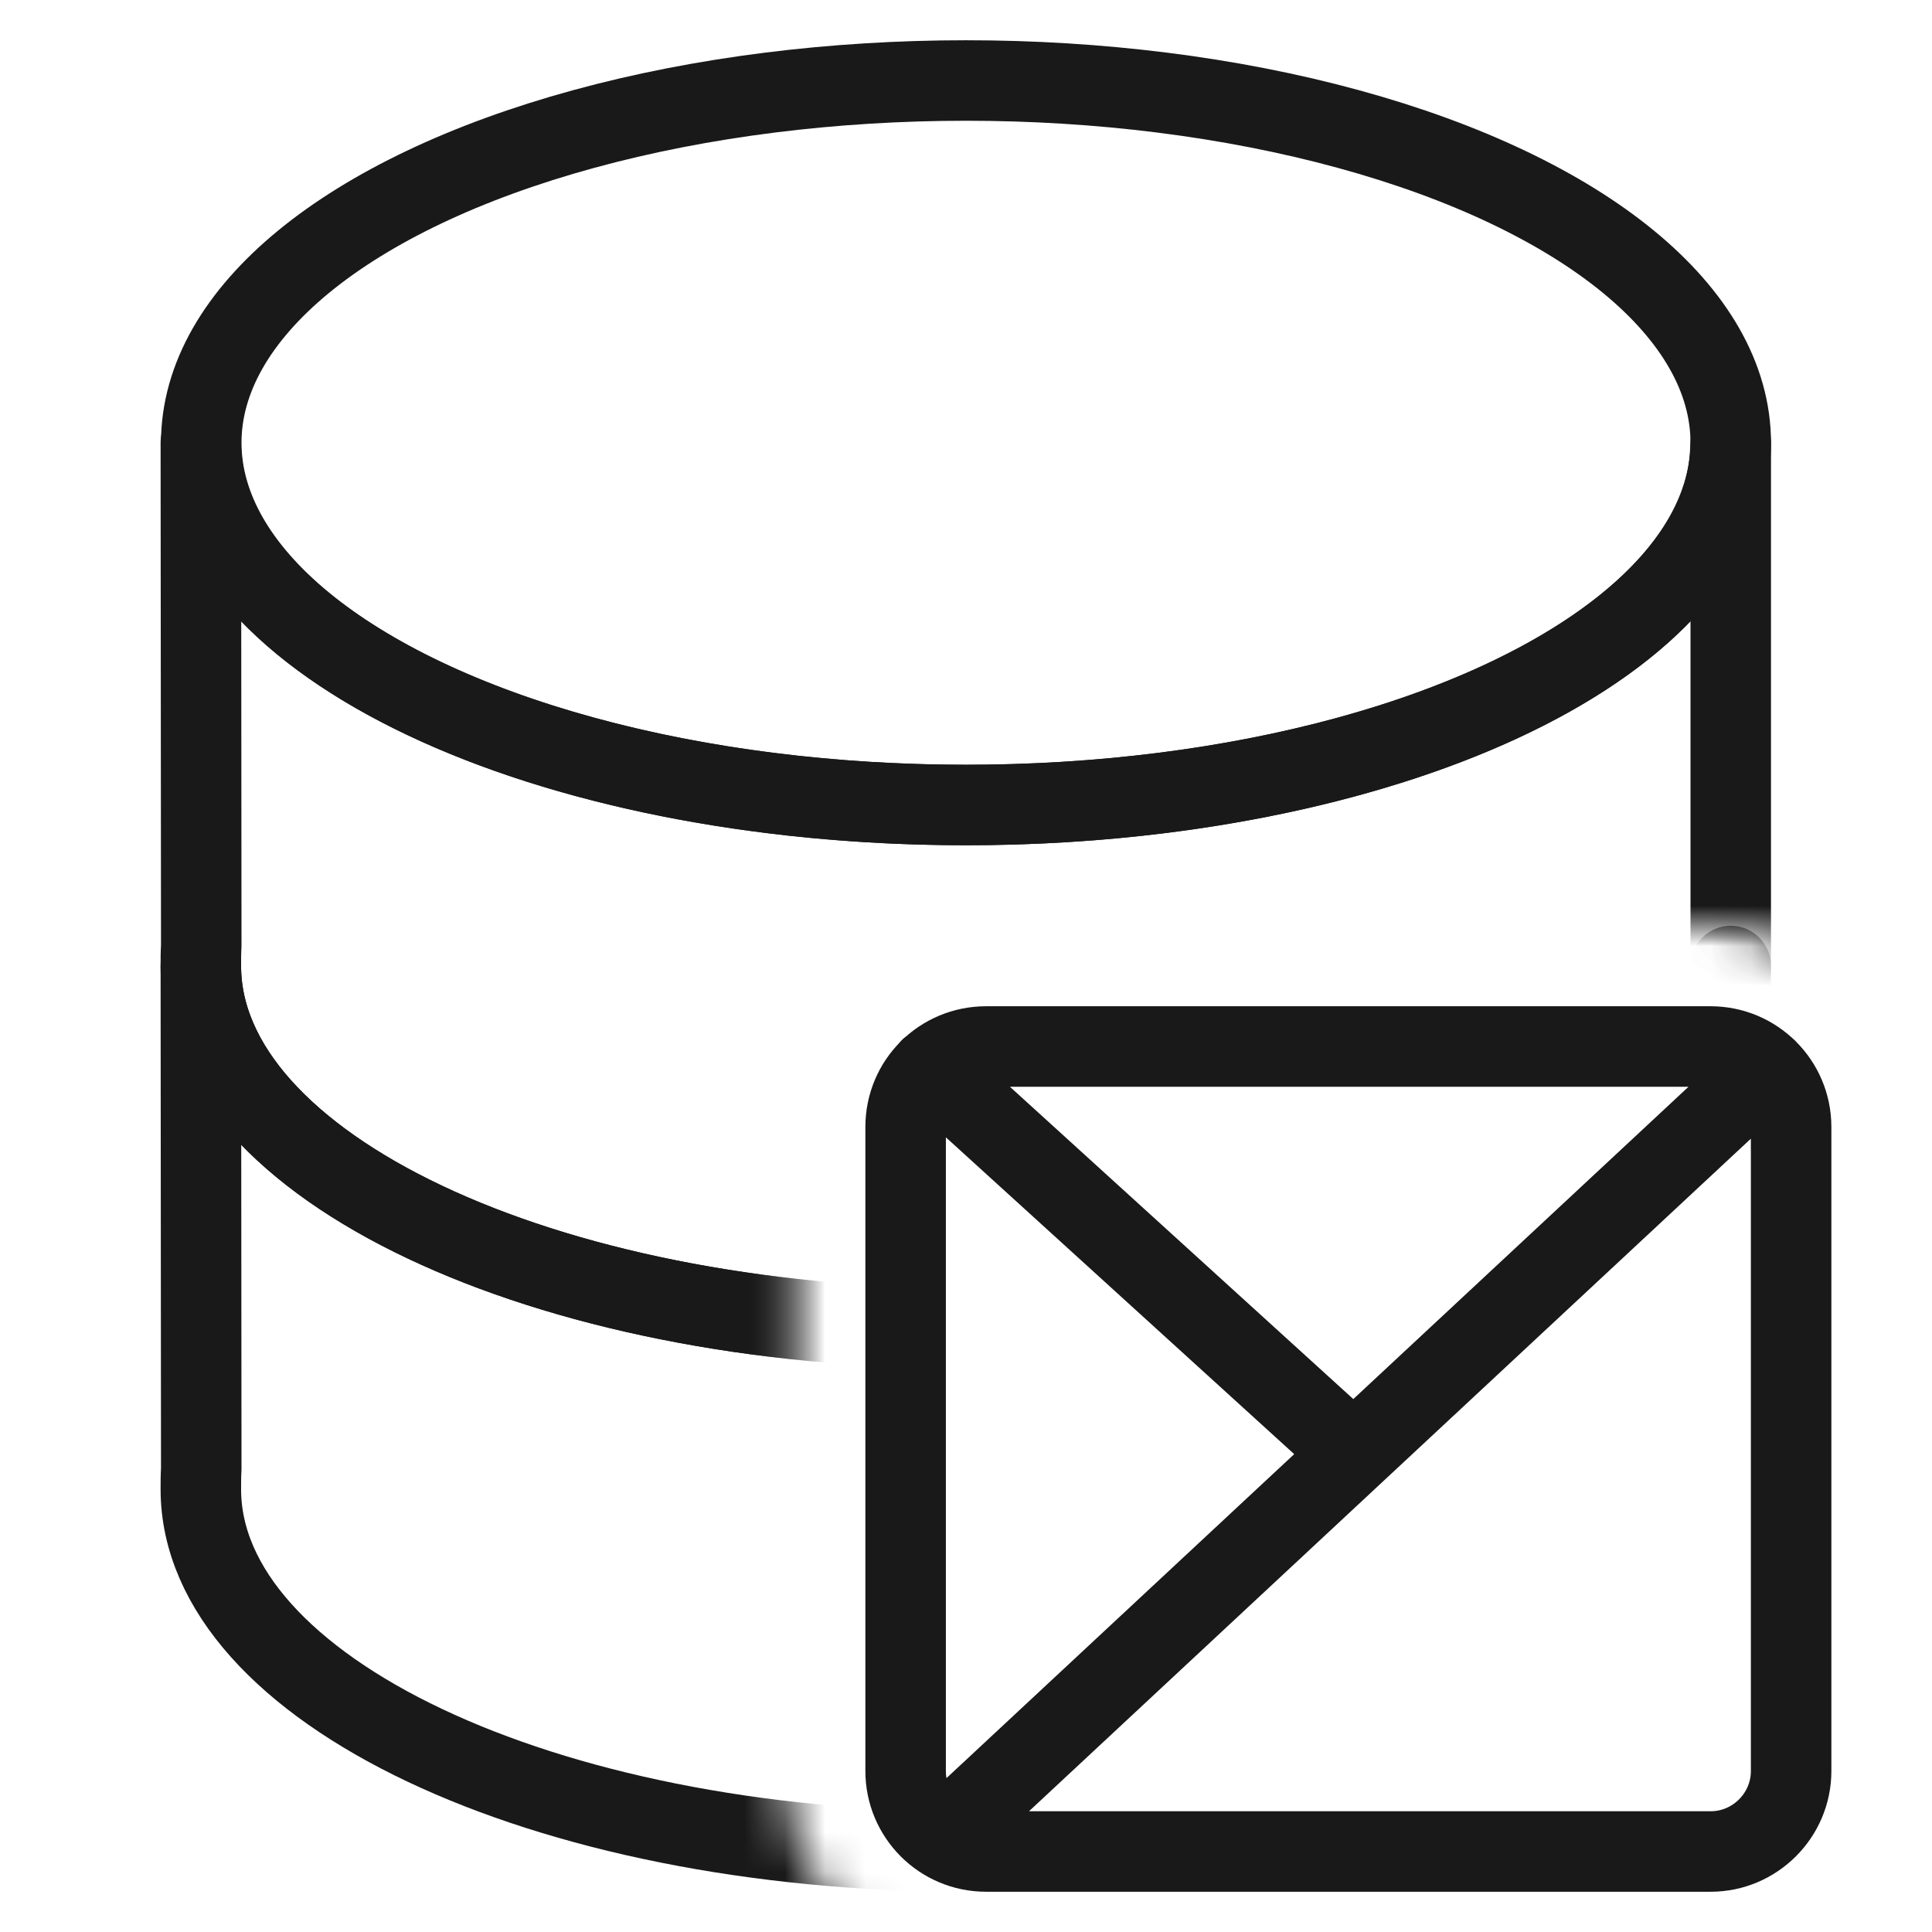 <svg width="48" height="48" viewBox="0 0 48 48" fill="none" xmlns="http://www.w3.org/2000/svg" xmlns:xlink="http://www.w3.org/1999/xlink">
	<desc>
			Created with Pixso.
	</desc>
	<defs>
		<clipPath id="clip17_3410">
			<rect id="ic_fwnr_5" width="48" height="48" fill="white" fill-opacity="0"/>
		</clipPath>
	</defs>
	<g clip-path="url(#clip17_3410)">
		<path id="path1" d="M1.5 23.98C1.5 20.46 1.49 16.95 1.5 13.43C1.49 11.73 1.7 10.04 2.12 8.39C3.04 4.9 5.32 2.83 8.8 2.03C10.55 1.65 12.33 1.47 14.12 1.5C20.86 1.5 27.6 1.5 34.35 1.5C36.05 1.49 37.75 1.68 39.4 2.08C42.99 2.96 45.15 5.23 45.97 8.81C46.34 10.5 46.51 12.23 46.49 13.96C46.49 20.77 46.49 27.59 46.49 34.4C46.5 36.09 46.31 37.77 45.92 39.41C45.04 43 42.75 45.14 39.17 45.97C37.43 46.34 35.64 46.52 33.85 46.49C27.14 46.49 20.43 46.49 13.72 46.49C12 46.51 10.29 46.31 8.62 45.92C5.01 45.04 2.85 42.76 2.03 39.16C1.61 37.33 1.5 35.5 1.5 33.65C1.5 30.43 1.5 27.2 1.5 23.98Z" fill="#FFFFFF" fill-opacity="0" fill-rule="nonzero"/>
		<path id="path1" d="M1.5 13.43C1.49 11.73 1.7 10.04 2.12 8.39C3.04 4.9 5.32 2.83 8.8 2.03C10.55 1.65 12.33 1.47 14.12 1.5C20.86 1.5 27.6 1.5 34.35 1.5C36.05 1.49 37.75 1.68 39.4 2.08C42.99 2.96 45.15 5.23 45.97 8.81C46.34 10.5 46.51 12.23 46.49 13.96C46.49 20.77 46.49 27.59 46.49 34.4C46.5 36.09 46.31 37.77 45.92 39.41C45.04 43 42.75 45.14 39.17 45.97C37.43 46.34 35.64 46.52 33.85 46.49C27.14 46.49 20.43 46.49 13.72 46.49C12 46.51 10.29 46.31 8.62 45.92C5.01 45.04 2.85 42.76 2.03 39.16C1.61 37.33 1.5 35.5 1.5 33.65C1.5 30.43 1.5 27.2 1.5 23.98C1.5 20.46 1.49 16.95 1.5 13.43Z" stroke="#FFFFFF" stroke-opacity="0" stroke-width="3"/>
		<g opacity="0.2">
			<path id="path2" d="M1.5 23.98C1.5 20.46 1.49 16.95 1.5 13.43C1.49 11.73 1.7 10.04 2.12 8.39C3.04 4.9 5.32 2.83 8.8 2.03C10.55 1.65 12.33 1.47 14.12 1.5C20.86 1.5 27.6 1.5 34.35 1.5C36.05 1.49 37.75 1.68 39.4 2.08C42.99 2.96 45.15 5.23 45.97 8.81C46.34 10.5 46.51 12.23 46.49 13.96C46.49 20.77 46.49 27.59 46.49 34.4C46.5 36.09 46.31 37.77 45.92 39.41C45.04 43 42.75 45.14 39.17 45.97C37.43 46.34 35.64 46.52 33.85 46.49C27.14 46.49 20.43 46.49 13.72 46.49C12 46.51 10.29 46.31 8.62 45.92C5.01 45.04 2.85 42.76 2.03 39.16C1.61 37.33 1.5 35.5 1.5 33.65C1.5 30.43 1.5 27.2 1.5 23.98Z" fill="#000000" fill-opacity="0" fill-rule="nonzero"/>
			<path id="path2" d="M1.5 13.43C1.49 11.73 1.7 10.04 2.12 8.39C3.04 4.9 5.32 2.83 8.8 2.03C10.55 1.65 12.33 1.47 14.12 1.5C20.86 1.5 27.6 1.5 34.35 1.5C36.05 1.49 37.75 1.68 39.4 2.08C42.99 2.96 45.15 5.23 45.97 8.81C46.34 10.5 46.51 12.23 46.49 13.96C46.49 20.77 46.49 27.59 46.49 34.4C46.5 36.09 46.31 37.77 45.92 39.41C45.04 43 42.75 45.14 39.17 45.97C37.43 46.34 35.64 46.52 33.85 46.49C27.14 46.49 20.43 46.49 13.72 46.49C12 46.51 10.29 46.31 8.62 45.92C5.01 45.04 2.85 42.76 2.03 39.16C1.61 37.33 1.5 35.5 1.5 33.65C1.5 30.43 1.5 27.2 1.5 23.98C1.5 20.46 1.49 16.95 1.5 13.43Z" stroke="#FFFFFF" stroke-opacity="0" stroke-width="3"/>
		</g>
		<ellipse id="path3" cx="24" cy="24" rx="24" ry="24" fill="#FFFFFF" fill-opacity="0"/>
		<ellipse id="path3" cx="24" cy="24" rx="24" ry="24" stroke="#000000" stroke-opacity="0" stroke-width="3"/>
		<path id="path-1" d="M48 0L48 48L45.49 48C46.71 47.08 47.5 45.63 47.5 44L47.5 28C47.5 25.23 45.26 23 42.5 23L24.5 23C21.73 23 19.5 25.23 19.5 28L19.5 44C19.5 45.63 20.28 47.08 21.5 48L0 48L0 0L48 0Z" fill="#FFFFFF" fill-opacity="0" fill-rule="nonzero"/>
		<path id="path-1" d="M48 48L45.49 48C46.71 47.08 47.5 45.63 47.5 44L47.5 28C47.5 25.23 45.26 23 42.5 23L24.5 23C21.73 23 19.5 25.23 19.5 28L19.5 44C19.5 45.63 20.28 47.08 21.5 48L0 48L0 0L48 0L48 48Z" stroke="#000000" stroke-opacity="0" stroke-width="3"/>
		<mask id="mask17_3418" mask-type="alpha" maskUnits="userSpaceOnUse" x="0" y="0" width="48" height="48.001">
			<path id="path-1" d="M48 0L48 48L45.49 48C46.71 47.08 47.5 45.63 47.5 44L47.5 28C47.5 25.23 45.26 23 42.5 23L24.5 23C21.73 23 19.5 25.23 19.5 28L19.5 44C19.5 45.63 20.28 47.08 21.5 48L0 48L0 0L48 0Z" fill="#FFFFFF" fill-opacity="1" fill-rule="nonzero"/>
		</mask>
		<g mask="url(#mask17_3418)">
			<path id="path5" d="M43 24L43 36.5C43 36.69 43 36.82 43 37C43 41.97 34.49 46 24 46C13.5 46 4.99 41.97 4.99 37C4.99 36.83 4.99 36.66 5 36.5L4.99 24C4.99 28.97 13.5 33 24 33C34.35 33 42.78 29.07 42.99 24.19L43 24Z" fill="#FFFFFF" fill-opacity="0" fill-rule="evenodd"/>
			<path id="path5" d="M43 36.5C43 36.69 43 36.82 43 37C43 41.97 34.49 46 24 46C13.5 46 4.99 41.97 4.99 37C4.99 36.83 4.99 36.66 5 36.5L4.99 24C4.99 28.97 13.5 33 24 33C34.35 33 42.78 29.07 42.99 24.19L43 24L43 36.5Z" stroke="#191919" stroke-opacity="1" stroke-width="2" stroke-linejoin="round"/>
		</g>
		<mask id="mask17_3423" mask-type="alpha" maskUnits="userSpaceOnUse" x="0" y="0" width="48" height="48.001">
			<path id="path-1" d="M48 0L48 48L45.49 48C46.71 47.08 47.5 45.63 47.5 44L47.5 28C47.5 25.23 45.26 23 42.5 23L24.5 23C21.73 23 19.5 25.23 19.5 28L19.5 44C19.5 45.63 20.28 47.08 21.5 48L0 48L0 0L48 0Z" fill="#FFFFFF" fill-opacity="1" fill-rule="nonzero"/>
		</mask>
		<g mask="url(#mask17_3423)">
			<path id="path6" d="M43 11L43 23.5C43 23.69 43 23.82 43 24C43 28.97 34.49 33 24 33C13.5 33 4.99 28.97 4.99 24C4.99 23.83 4.99 23.66 5 23.5L4.99 11C4.99 15.97 13.5 20 24 20C34.35 20 42.78 16.07 42.99 11.19L43 11Z" fill="#FFFFFF" fill-opacity="0" fill-rule="evenodd"/>
			<path id="path6" d="M43 23.5C43 23.69 43 23.82 43 24C43 28.97 34.49 33 24 33C13.5 33 4.99 28.97 4.99 24C4.99 23.83 4.99 23.66 5 23.5L4.99 11C4.99 15.97 13.5 20 24 20C34.35 20 42.78 16.07 42.99 11.19L43 11L43 23.5Z" stroke="#191919" stroke-opacity="1" stroke-width="2" stroke-linejoin="round"/>
		</g>
		<path id="path-3" d="M48 0L48 48L45.49 48C46.71 47.08 47.5 45.63 47.5 44L47.5 28C47.5 25.23 45.26 23 42.5 23L24.5 23C21.73 23 19.5 25.23 19.5 28L19.5 44C19.5 45.63 20.28 47.08 21.5 48L0 48L0 0L48 0Z" fill="#FFFFFF" fill-opacity="0" fill-rule="nonzero"/>
		<path id="path-3" d="M48 48L45.49 48C46.71 47.08 47.5 45.63 47.5 44L47.5 28C47.5 25.23 45.26 23 42.5 23L24.5 23C21.73 23 19.5 25.23 19.5 28L19.5 44C19.5 45.63 20.28 47.08 21.5 48L0 48L0 0L48 0L48 48Z" stroke="#000000" stroke-opacity="0" stroke-width="3"/>
		<mask id="mask17_3431" mask-type="alpha" maskUnits="userSpaceOnUse" x="0" y="0" width="48" height="48.001">
			<path id="path-5" d="M48 0L48 48L45.49 48C46.71 47.08 47.5 45.63 47.5 44L47.5 28C47.5 26.6 46.92 25.33 46 24.42C46 17.29 36.1 12.5 24 12.5C11.89 12.5 2 17.36 2 24.5C2 30.72 9.53 35.22 19.5 36.26L19.5 44C19.5 45.63 20.28 47.08 21.5 48L0 48L0 0L48 0ZM24 14.5C34.11 14.5 42.57 18.12 43.83 23.18C43.41 23.06 42.96 23 42.5 23L24.5 23C21.73 23 19.5 25.23 19.5 28L19.5 34.25C10.66 33.26 4 29.42 4 24.5C4 18.77 13.02 14.5 24 14.5Z" fill="#FFFFFF" fill-opacity="1" fill-rule="nonzero"/>
		</mask>
		<g mask="url(#mask17_3431)">
			<path id="path9" d="M43 24L43 36.5C43 36.69 43 36.82 43 37C43 41.97 34.49 46 24 46C13.5 46 4.99 41.97 4.99 37C4.99 36.83 4.99 36.66 5 36.5L4.99 24C4.99 28.97 13.5 33 24 33C34.35 33 42.78 29.07 42.99 24.19L43 24Z" fill="#FFFFFF" fill-opacity="0" fill-rule="evenodd"/>
			<path id="path9" d="M43 36.5C43 36.69 43 36.82 43 37C43 41.97 34.49 46 24 46C13.5 46 4.99 41.97 4.99 37C4.99 36.83 4.99 36.66 5 36.5L4.99 24C4.99 28.97 13.5 33 24 33C34.35 33 42.78 29.07 42.99 24.19L43 24L43 36.5Z" stroke="#FFFFFF" stroke-opacity="0" stroke-width="2" stroke-linejoin="round"/>
		</g>
		<mask id="mask17_3437" mask-type="alpha" maskUnits="userSpaceOnUse" x="0" y="0" width="48" height="48.001">
			<path id="path-7" d="M14.88 0C7.29 1.77 2 5.77 2 11C2 18.13 11.89 23 24 23C36.1 23 46 18.13 46 11C46 5.77 40.7 1.77 33.11 0L48 0L48 48L45.49 48C46.71 47.08 47.5 45.63 47.5 44L47.5 28C47.5 25.23 45.26 23 42.5 23L24.5 23C21.73 23 19.5 25.23 19.5 28L19.5 44C19.5 45.63 20.28 47.08 21.5 48L0 48L0 0L14.88 0ZM24 1C34.97 1 44 5.27 44 11C44 16.72 34.97 21 24 21C13.02 21 4 16.72 4 11C4 5.27 13.02 1 24 1Z" fill="#FFFFFF" fill-opacity="1" fill-rule="nonzero"/>
		</mask>
		<g mask="url(#mask17_3437)">
			<path id="path11" d="M43 11L43 23.5C43 23.69 43 23.82 43 24C43 28.97 34.49 33 24 33C13.5 33 4.99 28.97 4.99 24C4.99 23.83 4.99 23.66 5 23.5L4.99 11C4.99 15.97 13.5 20 24 20C34.35 20 42.78 16.07 42.99 11.19L43 11Z" fill="#FFFFFF" fill-opacity="0" fill-rule="evenodd"/>
			<path id="path11" d="M43 23.5C43 23.69 43 23.82 43 24C43 28.97 34.49 33 24 33C13.5 33 4.99 28.97 4.99 24C4.99 23.83 4.99 23.66 5 23.5L4.99 11C4.99 15.97 13.5 20 24 20C34.35 20 42.78 16.07 42.99 11.19L43 11L43 23.5Z" stroke="#FFFFFF" stroke-opacity="0" stroke-width="2" stroke-linejoin="round"/>
		</g>
		<ellipse id="path12" cx="24" cy="11" rx="19" ry="9" fill="#FFFFFF" fill-opacity="0"/>
		<ellipse id="path12" cx="24" cy="11" rx="19" ry="9" stroke="#191919" stroke-opacity="1" stroke-width="2" stroke-linejoin="round"/>
		<path id="path13" d="M22.46 27.29L22.44 27.29C22.02 26.92 21.99 26.29 22.37 25.88C22.75 25.47 23.37 25.44 23.78 25.81L23.78 25.84L23.24 26.44C23.58 26.16 24.02 26 24.5 26L42.5 26C42.95 26 43.38 26.15 43.71 26.41L43.2 25.86L43.2 25.83C43.61 25.45 44.24 25.47 44.62 25.88C45 26.29 44.98 26.91 44.57 27.29L44.54 27.29L44.16 26.89C44.37 27.21 44.5 27.59 44.5 28L44.5 44C44.5 45.1 43.6 46 42.5 46L24.5 46C24.12 46 23.77 45.89 23.46 45.71L24.07 46.36L24.07 46.39C23.66 46.77 23.04 46.75 22.66 46.34C22.28 45.93 22.3 45.31 22.71 44.93L22.73 44.93C22.58 44.65 22.5 44.33 22.5 44L22.5 28C22.5 27.59 22.62 27.21 22.83 26.89L22.46 27.29Z" fill="#000000" fill-opacity="0" fill-rule="evenodd"/>
		<path id="path13" d="M42.5 26C43.6 26 44.5 26.89 44.5 28L44.5 44C44.5 45.1 43.6 46 42.5 46L24.5 46C23.39 46 22.5 45.1 22.5 44L22.5 28C22.5 26.89 23.39 26 24.5 26L42.5 26ZM23.39 45.66L43.89 26.56M23.11 26.55L33.5 36" stroke="#191919" stroke-opacity="1" stroke-width="2" stroke-linejoin="round" stroke-linecap="round"/>
		<path id="path-9" d="M48 0L48 48L0 48L0 0L48 0ZM44.54 24.58L43.81 25.26L33.62 34.76L23.17 25.26L22.43 24.58L21.08 26.06L21.82 26.74L32.15 36.13L21.81 45.76L21.08 46.45L22.45 47.91L23.18 47.23L45.18 26.73L45.91 26.04L44.54 24.58Z" fill="#FFFFFF" fill-opacity="0" fill-rule="nonzero"/>
		<path id="path-9" d="M48 48L0 48L0 0L48 0L48 48ZM43.81 25.26L33.62 34.76L23.17 25.26L22.43 24.58L21.08 26.06L21.82 26.74L32.15 36.13L21.81 45.76L21.08 46.45L22.45 47.91L23.18 47.23L45.18 26.73L45.91 26.04L44.54 24.58L43.81 25.26Z" stroke="#000000" stroke-opacity="0" stroke-width="3"/>
		<mask id="mask17_3446" mask-type="alpha" maskUnits="userSpaceOnUse" x="0" y="0" width="48" height="48">
			<path id="path-9" d="M48 0L48 48L0 48L0 0L48 0ZM44.54 24.58L43.81 25.26L33.62 34.76L23.17 25.26L22.43 24.58L21.08 26.06L21.82 26.74L32.15 36.13L21.81 45.76L21.08 46.45L22.45 47.91L23.18 47.23L45.18 26.73L45.91 26.04L44.54 24.58Z" fill="#FFFFFF" fill-opacity="1" fill-rule="nonzero"/>
		</mask>
		<g mask="url(#mask17_3446)">
			<path id="path15" d="M24.5 26L42.5 26C43.6 26 44.5 26.89 44.5 28L44.5 44C44.5 45.1 43.6 46 42.5 46L24.5 46C23.39 46 22.5 45.1 22.5 44L22.5 28C22.5 26.89 23.39 26 24.5 26Z" fill="#FFFFFF" fill-opacity="0" fill-rule="evenodd"/>
			<path id="path15" d="M42.5 26C43.6 26 44.5 26.89 44.5 28L44.5 44C44.5 45.1 43.6 46 42.5 46L24.5 46C23.39 46 22.5 45.1 22.5 44L22.5 28C22.5 26.89 23.39 26 24.5 26L42.5 26Z" stroke="#FFFFFF" stroke-opacity="0" stroke-width="3" stroke-linejoin="round"/>
		</g>
	</g>
</svg>

